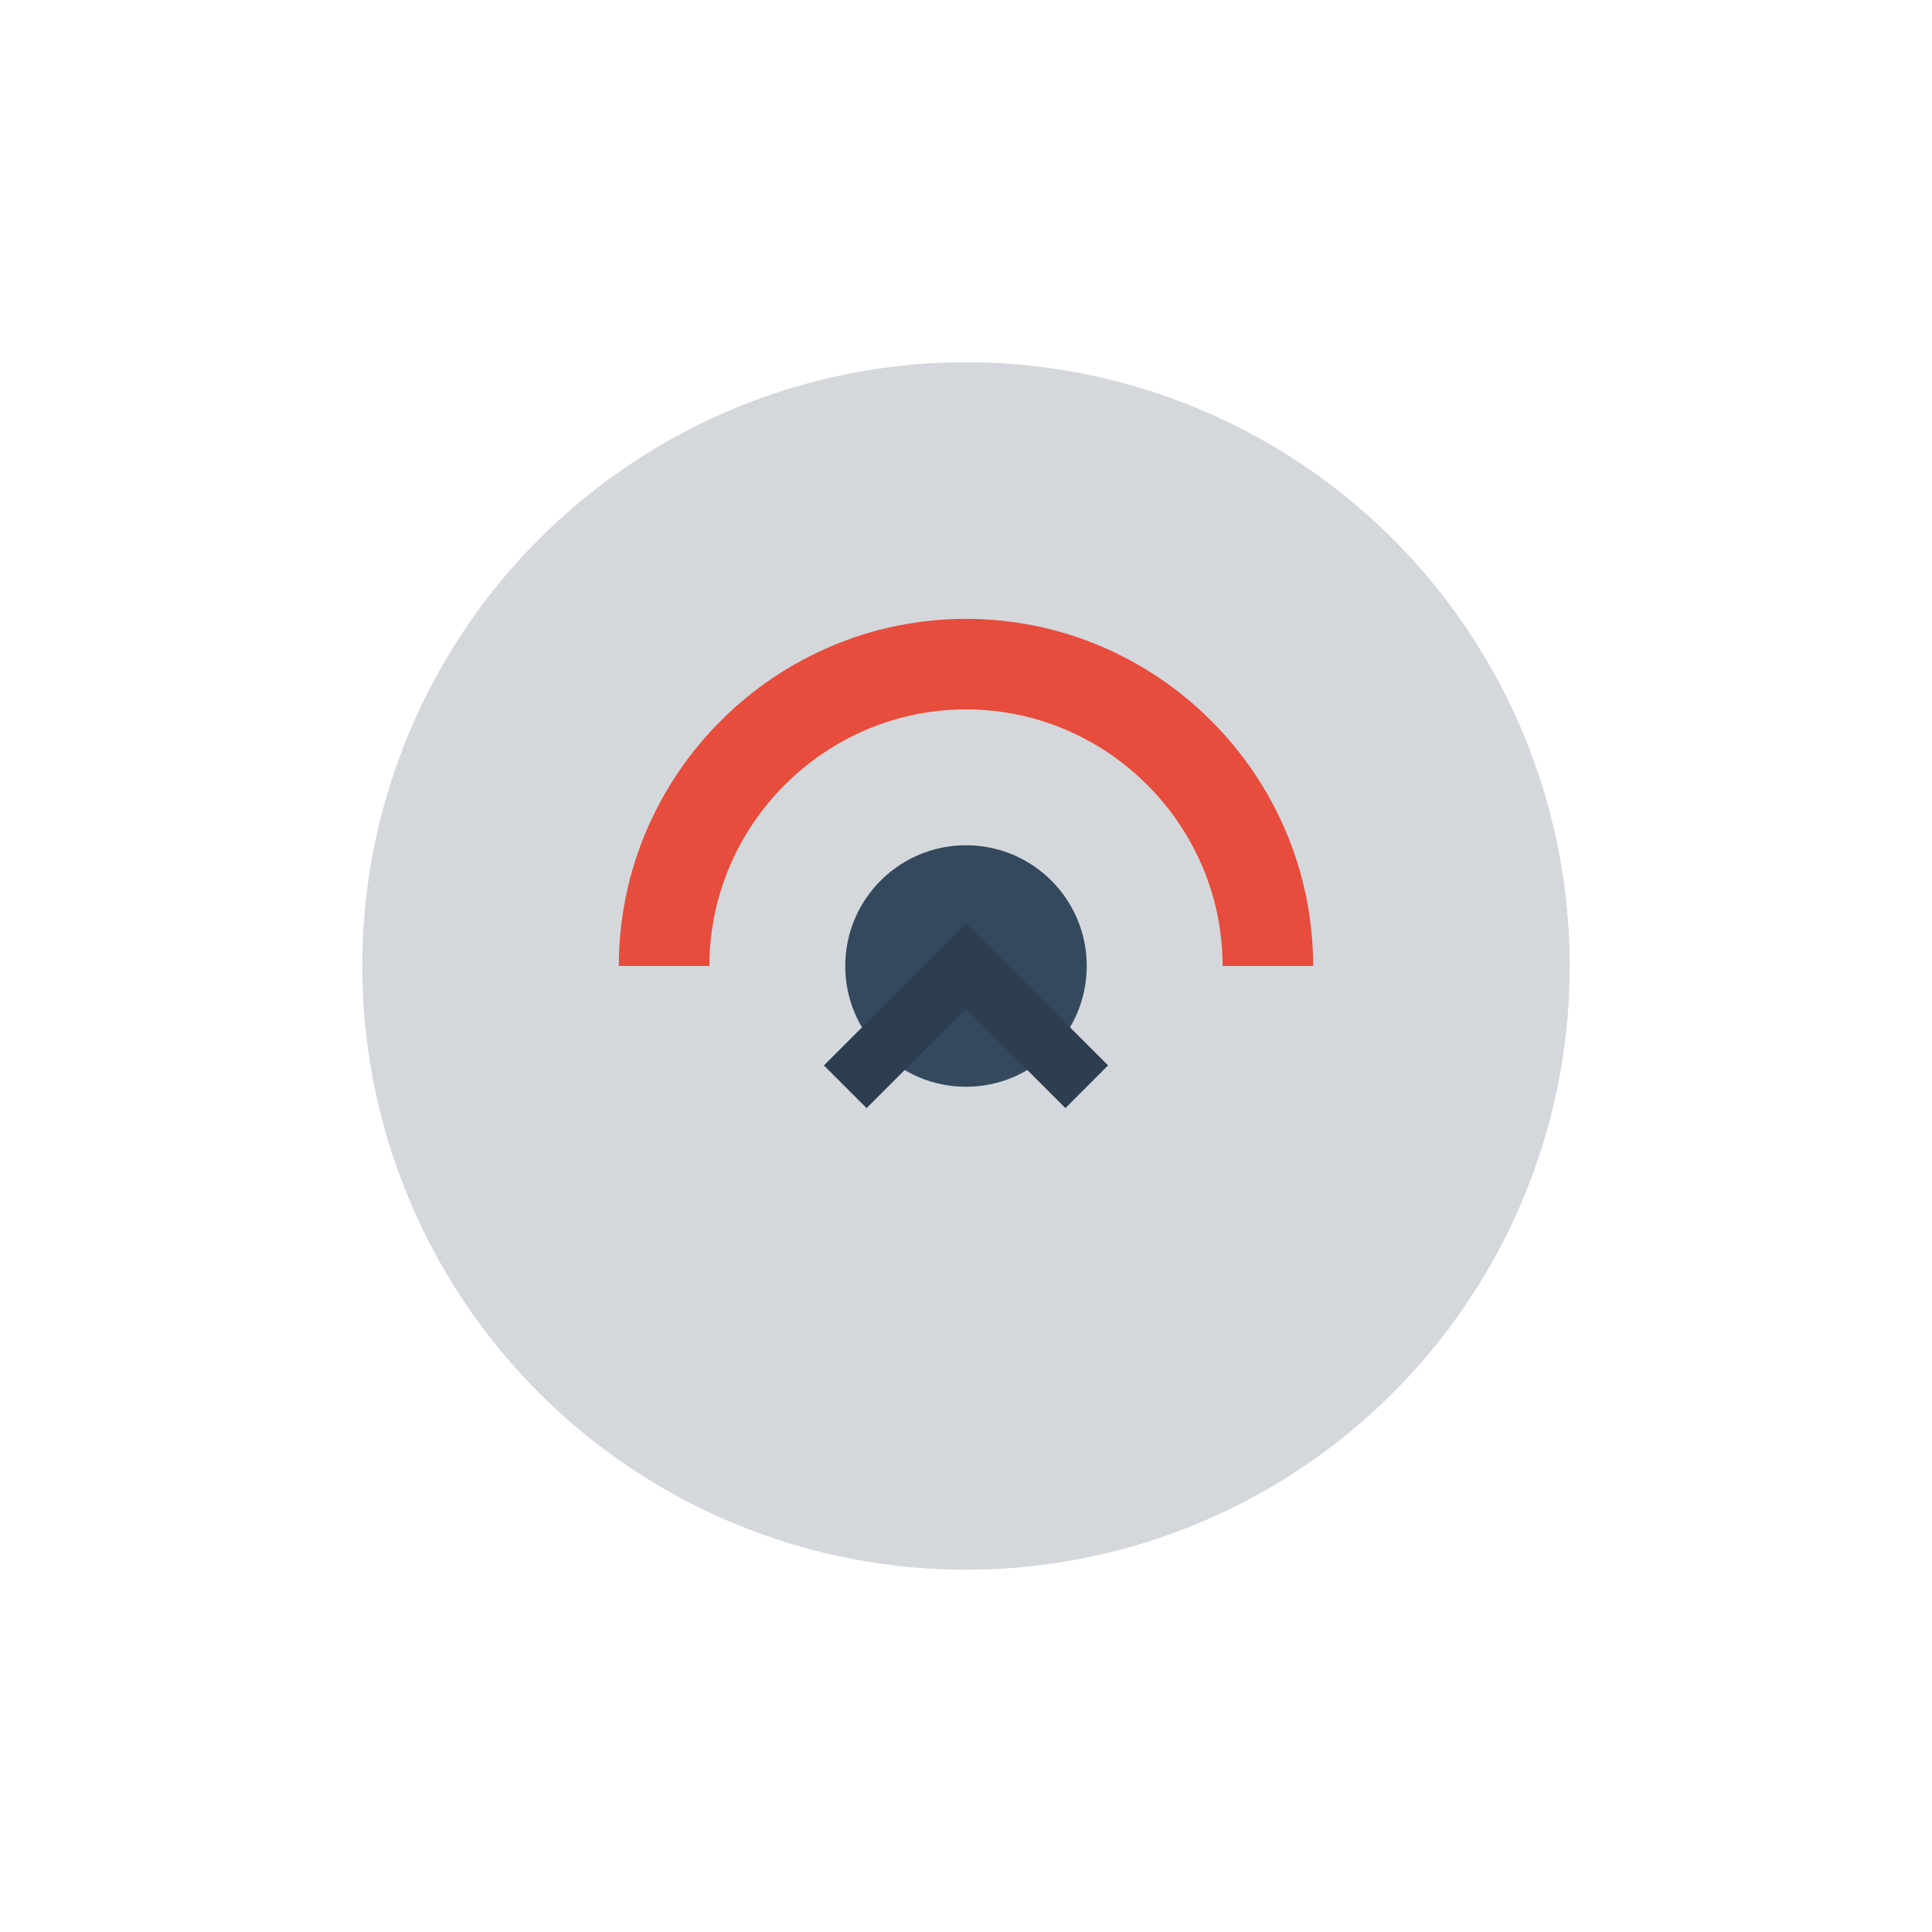 <svg viewBox="0 0 64 64" fill="none" xmlns="http://www.w3.org/2000/svg">
    <circle cx="32" cy="32" r="20" fill="#2C3E50" opacity="0.2"/>
    <path d="M22 32C22 26.5 26.5 22 32 22C37.5 22 42 26.5 42 32" stroke="#E74C3C" stroke-width="3"/>
    <circle cx="32" cy="32" r="4" fill="#34495E"/>
    <path d="M28 36L32 32L36 36" stroke="#2C3E50" stroke-width="2"/>
</svg>